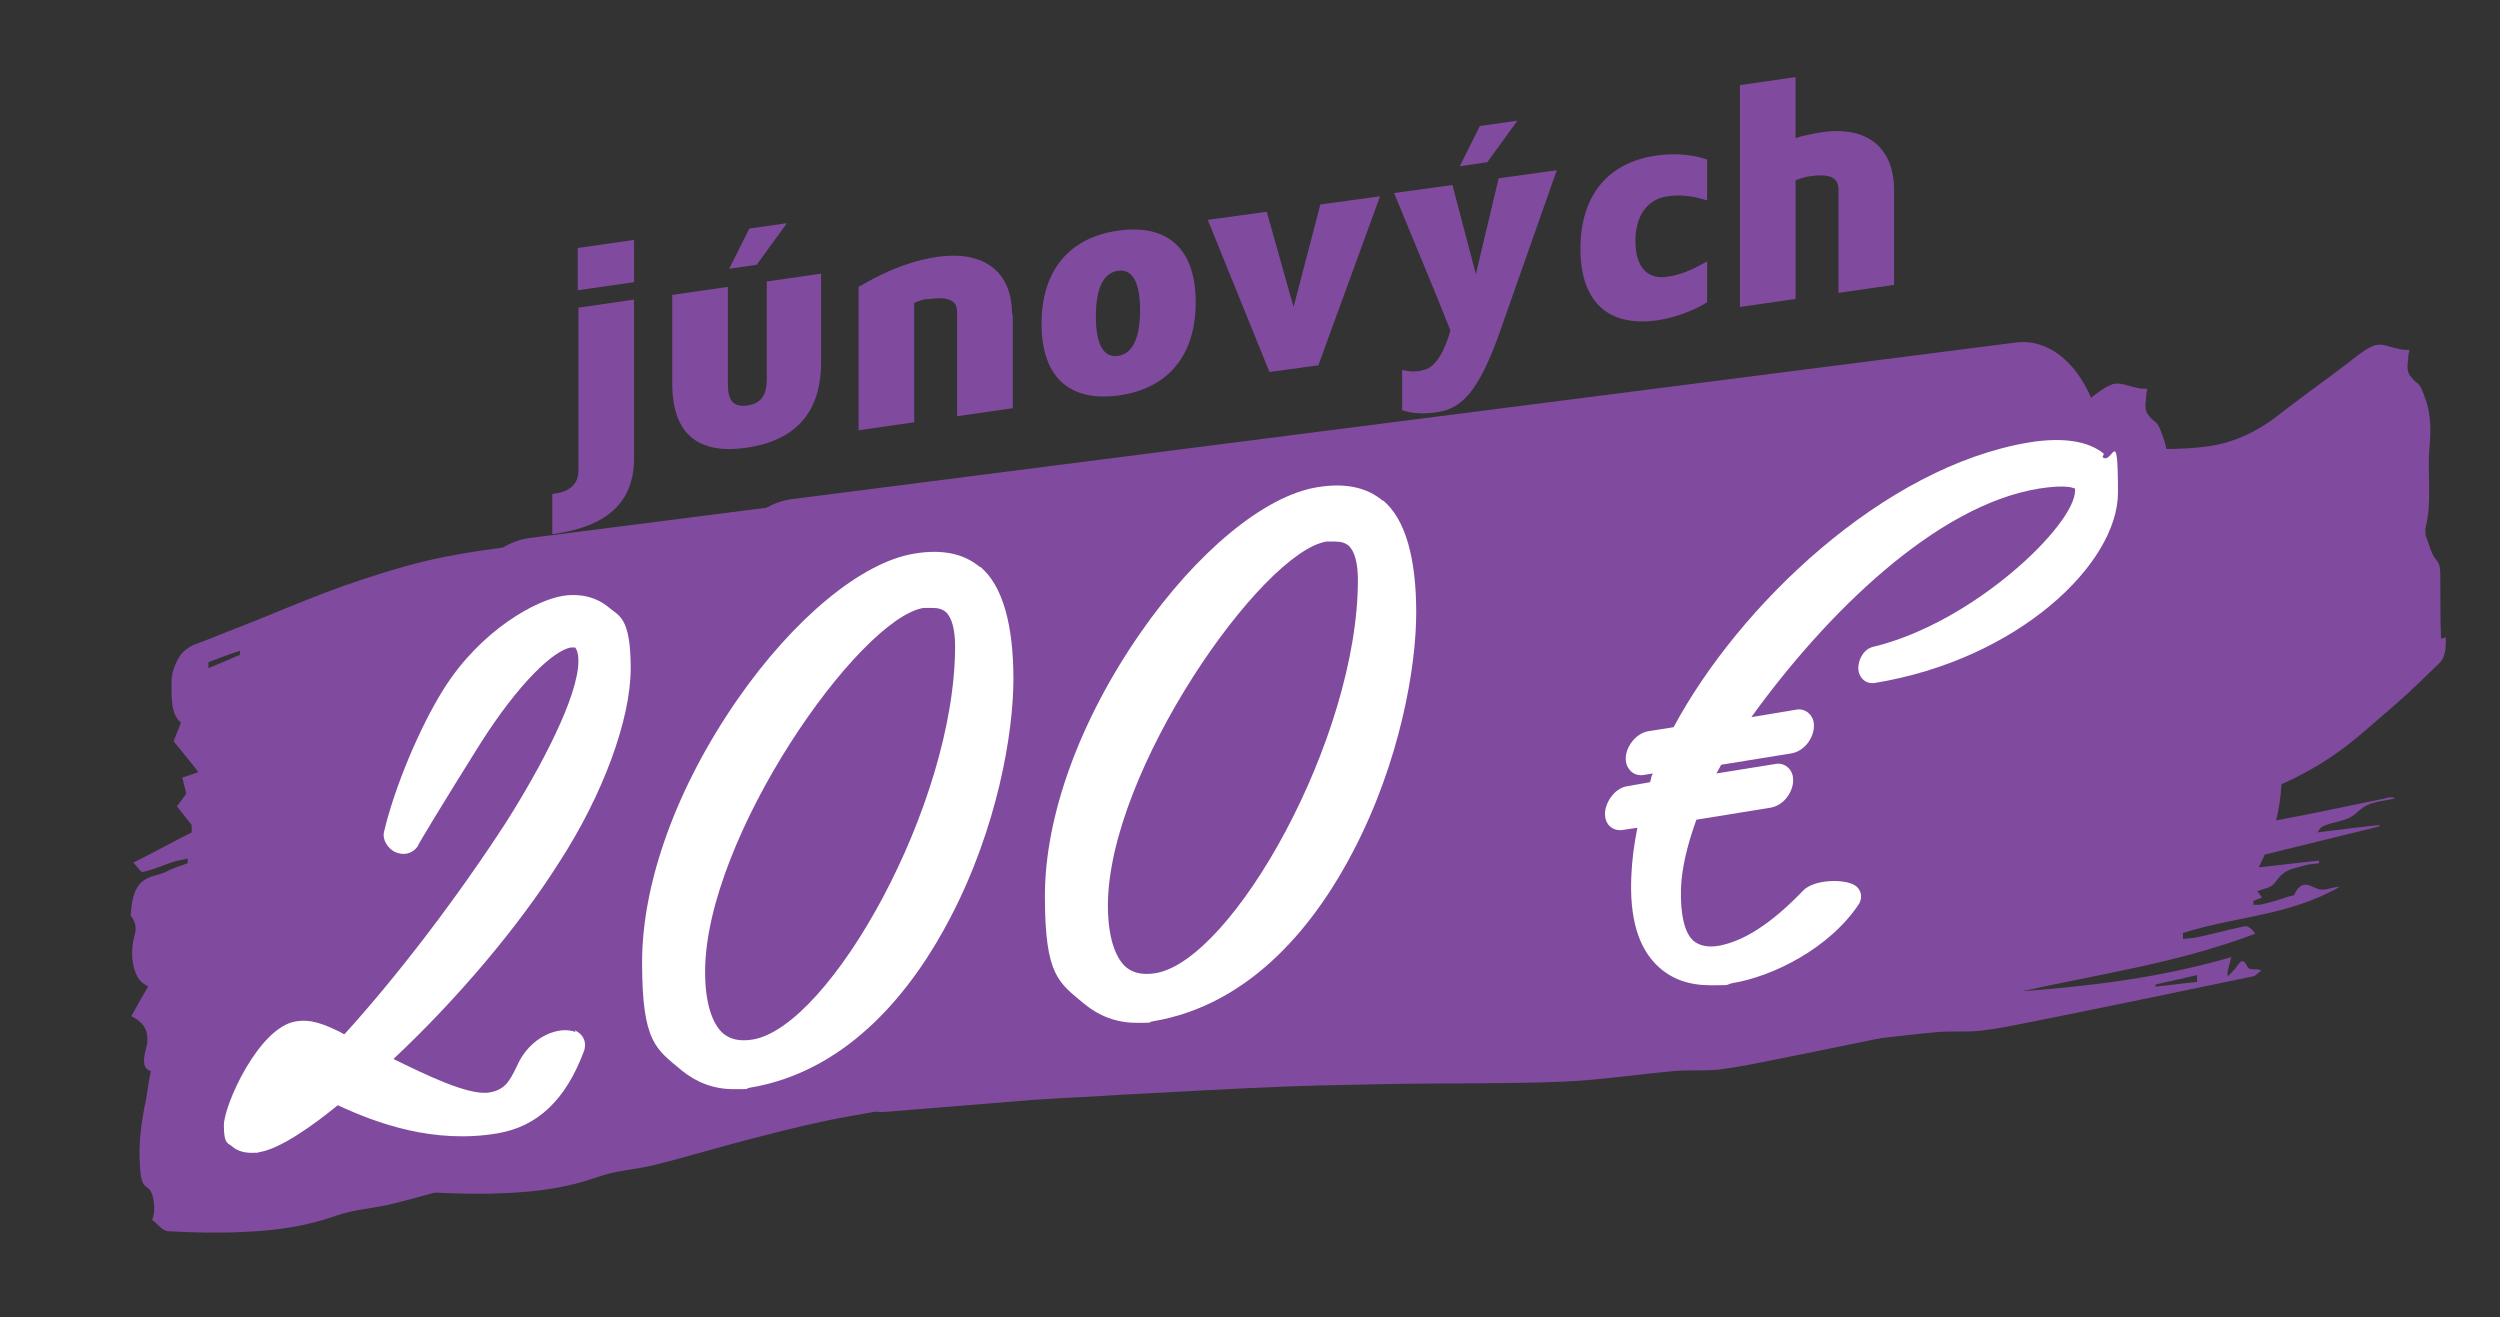 <?xml version="1.0" encoding="UTF-8"?>
<svg xmlns="http://www.w3.org/2000/svg" version="1.1" viewBox="0 0 373 196.5">
  <rect x="0" y="0" width="373" height="196.5" fill="#333333" stroke="none"/>
  <defs>
    <style>
      .cls-1 {
        fill: #804b9e;
      }

      .cls-2 {
        fill: #fff;
      }
    </style>
  </defs>
  <!-- Generator: Adobe Illustrator 28.7.5, SVG Export Plug-In . SVG Version: 1.2.0 Build 176)  -->
  <g>
    <g id="Layer_1">
      <g id="Layer_1-2">
        <g>
          <path class="cls-1" d="M94.6,44.8v23.6c0,7.7-5.6,10.4-12.2,11.3v-6c1.8-.2,3.9-.9,3.9-3.5v-24.3l8.3-1.2h0ZM86.2,43.3v-6.3l8.4-1.2v6.3l-8.4,1.2Z"/>
          <path class="cls-1" d="M122.5,40.9v13.2c0,7.9-4.3,11.7-11.1,12.7-6.9,1-11.1-1.7-11.1-9.6v-13.2l8.3-1.2v14.6c0,2.3.8,3.4,2.9,3.1s2.9-1.6,2.9-3.9v-14.6l8.3-1.2h-.2ZM111.8,34.1l5.6-.8-4.5,6.2-4.1.6,3-6Z"/>
          <path class="cls-1" d="M151.1,46.8v14.1l-8.3,1.2v-15.4c0-1.1-.2-2.6-4-2.1-1,0-1.7.3-2.4.6v17.8l-8.3,1.2v-21.4c.2,0,5.4-3.6,11.9-4.5,6.8-.9,11,2.2,11,8.6h.1Z"/>
          <path class="cls-1" d="M178.4,45.1c0,8-4.2,12.9-11.5,13.9s-11.5-2.7-11.5-10.7,4.2-12.9,11.5-13.9,11.5,2.7,11.5,10.7ZM170.1,46.3c0-4.3-1.2-6.2-3.3-5.9s-3.3,2.5-3.3,6.8,1.2,6.2,3.3,5.9,3.3-2.5,3.3-6.8Z"/>
          <path class="cls-1" d="M205.9,29.3l-9.2,25.2-7.3,1-9.2-22.7,8.8-1.2,4,14.2,4-15.3,8.8-1.2h0Z"/>
          <path class="cls-1" d="M232.2,25.6l-8.7,24.7c-2.8,7.6-5.2,10.7-9.1,11.2-1.9.3-3.8.2-5.2-.3v-6c1.3.3,2.2.3,3.2,0,1.3-.2,2.9-1.9,4-5.9-2.4-6.1-6-14.6-8.4-20.5l8.7-1.2,3.5,13.3,3.4-14.3,8.7-1.2h0ZM220.8,18.8l5.6-.8-4.5,6.2-4.1.6s3-6,3-6Z"/>
          <path class="cls-1" d="M244,35.9c0,4.2,2,5.8,4.7,5.4,2.1-.3,3.7-1,6-2.3v6.1c-2.1,1.3-4.8,2.3-7.5,2.7-7.3,1-11.4-2.8-11.4-10.7s4.1-12.9,11.4-13.9c2.7-.4,5.5-.1,7.5.6v6.1c-2.3-.7-4-.9-6-.6-2.6.4-4.7,2.5-4.7,6.7h0Z"/>
          <path class="cls-1" d="M282.6,28.4v14.1l-8.3,1.2v-15.4c0-1.1-.4-2.6-4.2-2-.5,0-1.7.4-2.2.6v17.7l-8.3,1.2V12.7l8.3-1.2v9.1c1.2-.4,2.8-.7,4.1-.9,6.8-.9,10.6,2.5,10.6,8.7h0Z"/>
        </g>
        <g>
          <path class="cls-1" d="M325.1,101c-.1-2.7-.1-5.4-.1-8.1s0-2.8-.8-3.8c-.6-.8-.9-2.2-1.4-3.4,0-.3-.1-.9,0-1.2,1-3.8.2-8.1.6-12.2.2-2.1.2-4.7-.6-6.9-.4-1.1-.7-2.1-1.3-2.5s-.6-.6-.9-.9c-.5-.5-.6-1.4-.4-2.6,0-.3,0-.7.2-1.4-.6,0-1.2,0-1.8-.2-1.2-.2-2.4-.9-3.6-.4-1.5.6-3,2-4.5,3.1-3.3,2.5-6.7,4.9-10,7.5-2.9,2.2-6,3.6-9,4.2-2.8.5-5.5.6-8.3.6s-5.6-.2-8.4-.3c-1.1-9.6-6.6-16.4-13.1-15.6l-182.9,23.4c-1.3.2-2.6.7-3.8,1.4-3.8.5-7.7,1.1-11.5,2-4.1,1-8.2,2.3-12.2,3.7-3.9,1.4-7.8,3-11.7,4.6-2.9,1.2-5.9,2.3-8.8,3.5-1.2.5-2.4.7-3.5,1.8-.8.8-1.7,2.8-1.7,4.2,0,2.2-.2,5.1,1.4,6.3-.3.9-.7,1.7-1.1,2.8,1.2,1.5,2.4,2.9,3.7,4.6-.8.3-1.5.5-2.4.8.2.8.4,1.7.6,2.4-.6.8-1,1.4-1.4,1.9.8,1,1.5,1.9,2.2,2.8v1.1c-2.8,1.4-5.5,2.9-8.7,4.5.7.7,1.1,1.5,1.4,1.4,1.4-.3,2.8-.9,4.2-1.4.8-.3,1.7-.4,2.5-.6v.7c-1.1.4-2.2.7-3.3,1.3-2.1,1-4.9.2-5.2,6.5.7.9.9,1.8.6,2.9-.8,2.7-.3,5.9,1.1,7.1.2.2.5.3.9.6-.9,1.5-1.6,2.8-2.5,4.4.5.3.9.5,1.2.8,1,.7,1.5,2.3,1,4-.7,2.5-.1,3.2.7,3.4-.3,1.5-.5,2.9-.7,4.2-.7,3.3-1.2,6.6-.9,10.2.1,1.4.2,2.5,1.1,3,1,.6,1.3,3.4.7,4.8.8.6,1.6,1.7,2.4,1.7,3.8.2,7.6.3,11.4.1,4.6-.2,9.1-.8,13.6-2.4,2.8-1,5.7-1.1,8.5-1.8,5.2-1.3,10.4-2.9,15.6-4.2,4.6-1.2,9.1-2.3,13.7-3.1,8.2-1.5,16.3-2.8,24.5-4.2,5.1-.8,10.2-1.6,15.3-2.5h1.2c1,0,2,.4,3.1.3,7.4-.6,14.8-1.2,22.1-1.8,4.6-.3,9.2-.5,13.8-.8,8.1-.4,16.1-.9,24.2-1.2,5.7-.2,11.5-.3,17.2-.4,7.8-.1,15.6,0,23.4-.3,5.7-.2,11.4-1.1,17.1-1.6,2.2-.2,4.3,0,6.5-.2,2.5-.3,5-.8,7.5-1.3,11-2.2,22.1-4.5,33.1-6.8.5,0,.9-.6,1.4-.9-.8-.4-1.8.1-2.1-.6-.8-1.6-1.2-.4-1.8.3-.4.4-.7.8-1.1,1.2,0-.2,0-.3-.1-.5.1-.5.3-1.1.6-2.4-10.6,3.1-20.9,4.3-31.2,5.1,11.6-2.6,23.2-4.2,34.8-8.6-.5-.7-1.1-1.2-1.6-1.1-2.5.5-4.9,1.2-7.4,1.7-.6.1-1.2.1-1.8.2v-.9c7.8-2.5,15.7-2.5,23.4-6.9-1,0-2.1.6-3,.4-1.3-.3-2.6-1.8-3.8.8-.1.2-.4.1-.6.2-1.2.4-2.5.8-3.7,1.1-.6.2-1.2.2-1.8.2v-.6c.4-.1.7-.3,1.3-.5-.3-.4-.5-.7-.7-.9.9-.5,2-.4,2.7-1.4,1.4-2.1,2.9-2,4.4-2.5.7-.2,1.4-.2,2.1-.3v-.4c-3,.3-6,.7-9,1,.3-.6.6-1.2.9-1.9,5.7-1.4,11.4-2.8,17.1-4.2v-.2c-3,.3-6,.7-9.3,1.1.4-.4.5-.7.7-.8,1.8-1,3.7-.6,5.5-2.4,1.6-1.5,3.6-1.4,5.5-1.9-.5-.2-.9-.2-1.4,0-5.5,1.1-10.9,2.3-16.4,3.3.4-1.7.7-3.5.8-5.4,2.3-1,4.7-2.3,7-3.8,3.4-2.2,6.7-5.3,10-8.1,2.2-1.9,4.4-4.1,6.6-6.2.7-.7,1-1.9.9-3.8l-.7.2h0ZM31.1,99.6v-.8c1.6-.6,3.1-1.2,4.7-1.7v.6c-1.6.7-3.1,1.3-4.7,2h0ZM288.7,151.3v1c-2.1.2-4.1.5-6.2.7v-.3c2-.5,4.1-.9,6.1-1.4h.1Z"/>
          <path class="cls-1" d="M364.2,95.2c-.1-2.7-.1-5.4-.1-8.1s0-2.8-.8-3.8c-.6-.8-.9-2.2-1.4-3.4,0-.3-.1-.9,0-1.2,1-3.8.2-8.1.6-12.2.2-2.1.2-4.7-.6-6.9-.4-1.1-.7-2.1-1.3-2.5s-.6-.6-.9-.9c-.5-.5-.6-1.4-.4-2.6,0-.3,0-.7.2-1.4-.6,0-1.2,0-1.8-.2-1.2-.2-2.4-.9-3.6-.4-1.5.6-3,2-4.5,3.1-3.3,2.5-6.7,4.9-10,7.5-2.9,2.2-6,3.6-9,4.2-2.8.5-5.5.6-8.3.6s-5.6-.2-8.4-.3c-1.1-9.6-6.6-16.4-13.1-15.6l-182.9,23.4c-1.3.2-2.6.7-3.8,1.4-3.8.5-7.7,1.1-11.5,2-4.1,1-8.2,2.3-12.2,3.7-3.9,1.4-7.8,3-11.7,4.6-2.9,1.2-5.9,2.3-8.8,3.5-1.2.5-2.4.7-3.5,1.8-.8.8-1.7,2.8-1.7,4.2,0,2.2-.2,5.1,1.4,6.3-.3.9-.7,1.7-1.1,2.8,1.2,1.5,2.4,2.9,3.7,4.6-.8.3-1.5.5-2.4.8.2.8.4,1.7.6,2.4-.6.8-1,1.4-1.4,1.9.8,1,1.5,1.9,2.2,2.8v1.1c-2.8,1.4-5.5,2.9-8.7,4.5.7.7,1.1,1.5,1.4,1.4,1.4-.3,2.8-.9,4.2-1.4.8-.3,1.7-.4,2.5-.6v.7c-1.1.4-2.2.7-3.3,1.3-2.1,1-4.9.2-5.2,6.5.7.9.9,1.8.6,2.9-.8,2.7-.3,5.9,1.1,7.1.2.2.5.3.9.6-.9,1.5-1.6,2.8-2.5,4.4.5.3.9.5,1.2.8,1,.7,1.5,2.3,1,4-.7,2.5,0,3.2.7,3.4-.3,1.5-.5,2.9-.7,4.2-.7,3.3-1.2,6.6-.9,10.2,0,1.4.2,2.5,1.1,3,1,.6,1.3,3.4.7,4.8.8.6,1.6,1.7,2.4,1.7,3.8.2,7.6.3,11.4.1,4.6-.2,9.1-.8,13.6-2.4,2.8-1,5.7-1.1,8.5-1.8,5.2-1.3,10.4-2.9,15.6-4.2,4.6-1.2,9.1-2.3,13.7-3.1,8.2-1.5,16.3-2.8,24.5-4.2,5.1-.8,10.2-1.6,15.3-2.5h1.2c1,0,2,.4,3.1.3,7.4-.6,14.8-1.2,22.1-1.8,4.6-.3,9.2-.5,13.8-.8,8.1-.4,16.1-.9,24.2-1.2,5.7-.2,11.5-.3,17.2-.4,7.8-.1,15.6,0,23.4-.3,5.7-.2,11.4-1.1,17.1-1.6,2.2-.2,4.3,0,6.5-.2,2.5-.3,5-.8,7.5-1.3,11-2.2,22.1-4.5,33.1-6.8.5,0,.9-.6,1.4-.9-.8-.4-1.8.1-2.1-.6-.8-1.6-1.2-.4-1.8.3-.4.4-.7.8-1.1,1.2,0-.2,0-.3-.1-.5.1-.5.3-1.1.6-2.4-10.6,3.1-20.9,4.3-31.2,5.1,11.6-2.6,23.2-4.2,34.8-8.6-.5-.7-1.1-1.2-1.6-1.1-2.5.5-4.9,1.2-7.4,1.7-.6.1-1.2.1-1.8.2v-.9c7.8-2.5,15.7-2.5,23.4-6.9-1,0-2.1.6-3,.4-1.3-.3-2.6-1.8-3.8.8-.1.2-.4.1-.6.2-1.2.4-2.5.8-3.7,1.1-.6.2-1.2.2-1.8.2v-.6c.4-.1.7-.3,1.3-.5-.3-.4-.5-.7-.7-.9.9-.5,2-.4,2.7-1.4,1.4-2.1,2.9-2,4.4-2.5.7-.2,1.4-.2,2.1-.3v-.4c-3,.3-6,.7-9,1,.3-.6.6-1.2.9-1.9,5.7-1.4,11.4-2.8,17.1-4.2v-.2c-3,.3-6,.7-9.3,1.1.4-.4.5-.7.7-.8,1.8-1,3.7-.6,5.5-2.4,1.6-1.5,3.6-1.4,5.5-1.9-.5-.2-.9-.2-1.4,0-5.5,1.1-10.9,2.3-16.4,3.3.4-1.7.7-3.5.8-5.4,2.3-1,4.7-2.3,7-3.8,3.4-2.2,6.7-5.3,10-8.1,2.2-1.9,4.4-4.1,6.6-6.2.7-.7,1-1.9.9-3.8l-.7.2h0ZM70.2,93.8v-.8c1.6-.6,3.1-1.2,4.7-1.7v.6c-1.6.7-3.1,1.3-4.7,2h0ZM327.8,145.5v1c-2.1.2-4.1.5-6.2.7v-.3c2-.5,4.1-.9,6.1-1.4h.1Z"/>
        </g>
        <g>
          <path class="cls-2" d="M146.2,84.6c-2.4-2-5.6-2.7-9.8-2-7.9,1.3-18,9.7-26.4,21.8-9,13-14.2,27.2-14.2,39.2s2.1,12.9,5.9,16.1c2.2,1.8,4.8,2.8,7.7,2.8s1.6,0,2.4-.2c15.2-2.5,24.7-15.2,30-25.4,7-13.4,9.4-27.5,9.4-35.6s-1.6-13.9-4.9-16.7h0ZM107.9,154.2c-1.7-1.5-2.7-4.7-2.7-9.2,0-20,22.9-52.7,32.6-54.3.5,0,.9,0,1.3,0,.9,0,1.5.2,2,.6.9.8,1.4,2.6,1.4,5.1,0,23.7-18.7,56.8-30.2,58.7-1.9.3-3.3,0-4.4-.9h0Z"/>
          <path class="cls-2" d="M206.3,74.7c-2.4-2-5.6-2.7-9.8-2-7.9,1.3-18,9.7-26.4,21.8-9,13-14.2,27.2-14.2,39.2s2.1,12.9,5.9,16.1c2.2,1.8,4.8,2.8,7.7,2.8s1.6,0,2.4-.2c15.2-2.5,24.7-15.2,30-25.4,7-13.4,9.4-27.5,9.4-35.6s-1.6-13.9-4.9-16.7h0ZM168,144.3c-1.7-1.5-2.7-4.7-2.7-9.2,0-20,22.9-52.7,32.6-54.3.5,0,.9,0,1.3,0,.9,0,1.5.2,2,.6.9.8,1.4,2.6,1.4,5.1,0,23.7-18.7,56.8-30.2,58.7-1.9.3-3.3,0-4.4-.9h0Z"/>
          <path class="cls-2" d="M313.9,67.7c-2.3-1.9-6.1-2.5-11.1-1.7-21.8,3.6-43.4,24.4-53.1,42.5l-3.8.6c-1.6.3-2.7,1.7-3.1,2.8-.4,1.1-.3,2.2.3,2.9.5.7,1.4,1,2.3.8l1.2-.2c-.2.4-.3.8-.4,1.3l-3.4.6c-2.1.3-3.6,2.9-3.3,4.6.2,1.4,1.4,2.2,2.8,1.9l2-.3c-.5,2.5-.8,4.8-.9,7.1-.3,6.3,1,10.9,4.1,13.7,2,1.8,4.5,2.7,7.7,2.7s2.1,0,3.2-.3c6.1-1,14.6-5.2,19-11.9.5-.9.3-2-.5-2.6-1.4-1.1-6.2-1.1-7.9.7-4.7,4.9-8.8,7.5-12.5,8.2-1.7.3-2.9,0-3.8-.7-1.4-1.2-2-4-1.9-7.8.1-3,.9-6.4,2.3-10.3l11.1-1.8c2.2-.4,3.6-2.8,3.3-4.6-.2-1.3-1.4-2.2-2.7-1.9l-8.7,1.4c.2-.4.5-.9.7-1.3l10.5-1.7c2.2-.4,3.6-2.8,3.3-4.6-.2-1.3-1.4-2.2-2.7-1.9l-6.6,1.1c11.1-15.4,27.5-31.6,42.9-34.1,4.4-.7,5.3,0,5.4,0v.3c0,5.1-15.1,19.7-30.1,23.3-.9.2-1.6.9-2,1.9-.4,1.1-.3,2.1.3,2.8.5.6,1.2.8,1.9.7,21.4-3.5,36.3-17.8,36.3-28.4s-.8-4-2.3-5.3l.2-.5h0Z"/>
        </g>
      </g>
      <path class="cls-2" d="M85.9,154c-2.3-1-6.8.5-8.8,5.1-1.1,2.3-1.8,3.5-4.1,3.9-3.1.5-9.6-2.7-14.3-5,9.6-9,18.7-19.8,24.7-29.3,6.5-10,10.7-21.3,10.7-29s-1.8-7.8-3.3-9.1c-1.8-1.5-4.2-2.1-6.8-1.7-3.9.6-12.2,5-17.8,13.9-3.7,5.9-7.4,14.9-8.9,21.3-.3,1.2.6,2.5,1.6,3,1.3.6,2.6.3,3.4-.8h0c0-.2,3.7-6.3,9.2-15.1,6-9.5,11.2-14.2,13.7-14.6.4,0,.5,0,.6,0,.2.2.5.8.5,2,0,5.3-5.6,15.9-10.8,24.1-7.2,11.1-16.1,22.8-24.1,31.6-.2,0-.4-.2-.6-.3-2.5-1.2-4.4-2-6.7-1.6-5.5.9-10.7,12.5-10.7,15.5s.7,2.6,1.3,3.2c.7.6,1.7.9,2.8.9s.8,0,1.2-.1c3.1-.5,7.9-3.9,11.7-7,5.8,2.7,14.3,5.8,23.8,4.2,6-1,10.2-5,12.9-12.2.5-1.3,0-2.6-1.4-3.2Z"/>
    </g>
  </g>
</svg>